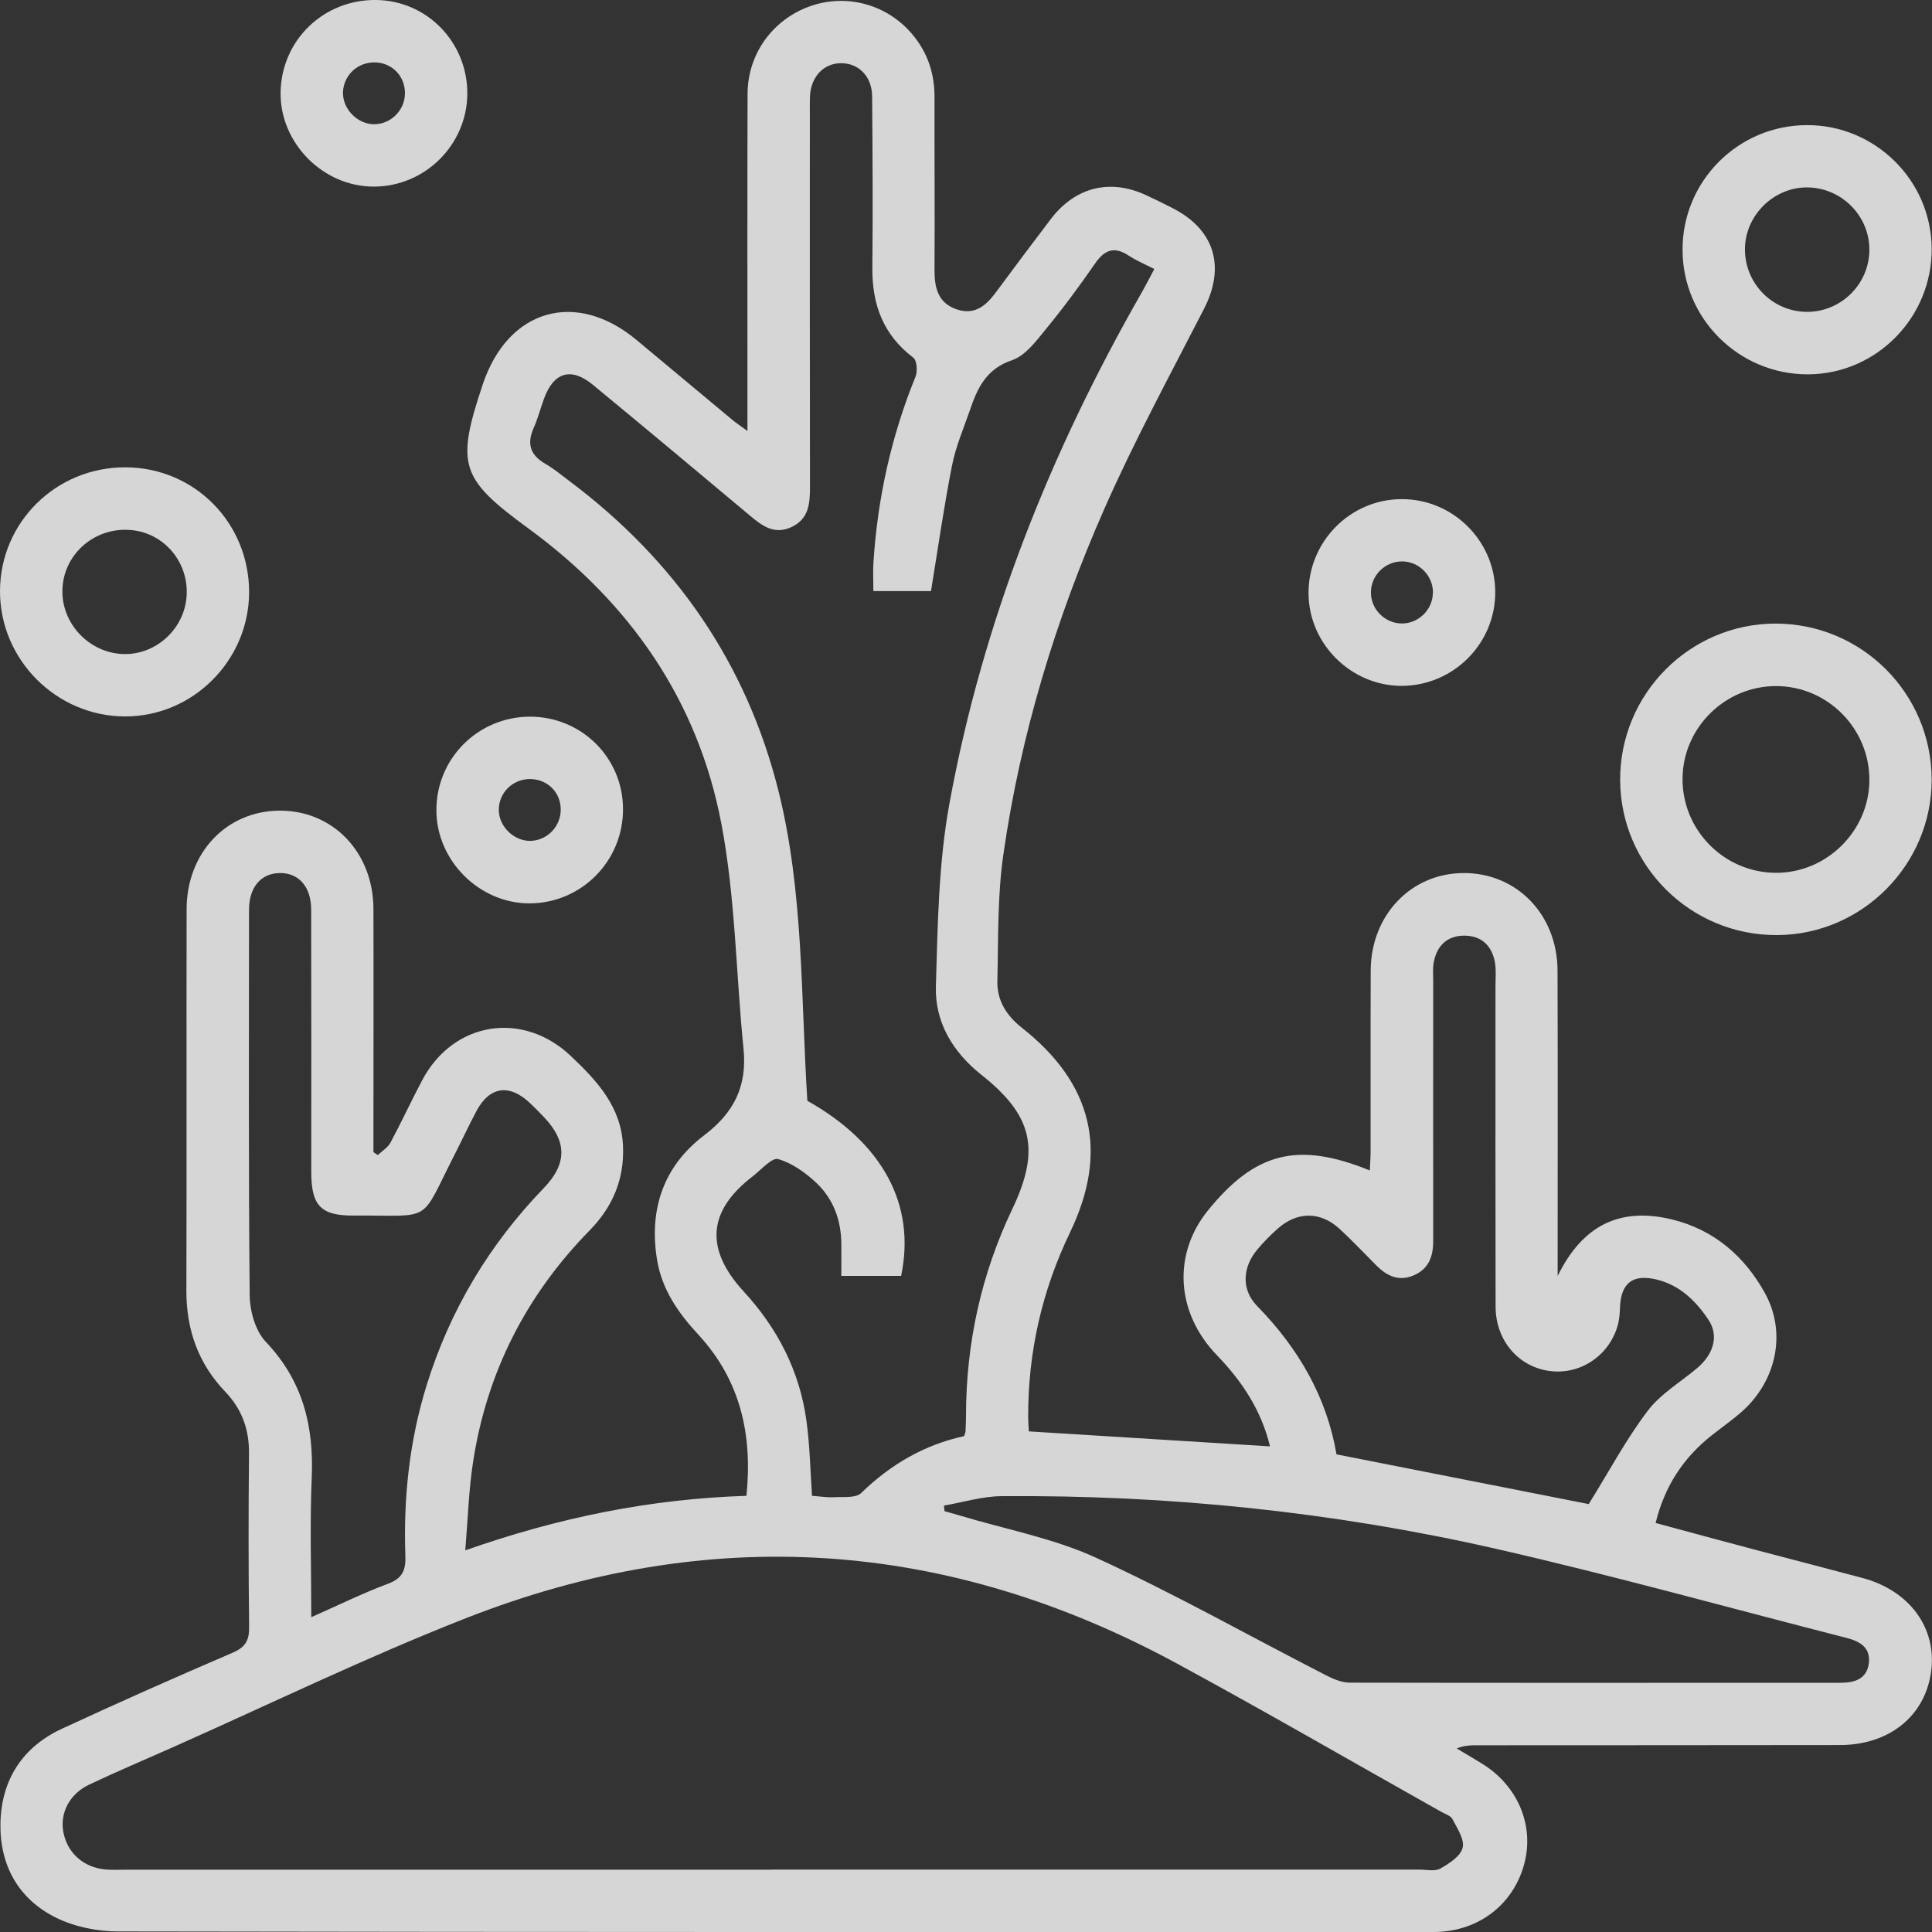 <svg width="17" height="17" viewBox="0 0 17 17" fill="none" xmlns="http://www.w3.org/2000/svg">
<rect x="0" y="0" width="17" height="17" fill="#333333" stroke="none"/>
<g opacity="0.8" clip-path="url(#clip0_1279_887)">
<path d="M13.707 11.226C13.923 10.786 14.249 10.618 14.712 10.73C15.084 10.821 15.353 11.056 15.532 11.382C15.72 11.726 15.632 12.144 15.336 12.413C15.247 12.493 15.148 12.561 15.054 12.636C14.81 12.831 14.647 13.079 14.568 13.401C14.861 13.48 15.151 13.559 15.442 13.636C15.756 13.719 16.071 13.8 16.385 13.884C16.802 13.994 17.045 14.325 16.992 14.71C16.939 15.099 16.625 15.354 16.191 15.355C15.129 15.357 14.066 15.356 13.004 15.357C12.944 15.357 12.884 15.357 12.818 15.385C12.894 15.431 12.971 15.475 13.046 15.522C13.354 15.714 13.499 16.057 13.415 16.39C13.326 16.739 13.04 16.974 12.675 16.998C12.629 17.001 12.584 17 12.538 17C8.705 17 4.872 17.002 1.039 16.995C0.857 16.995 0.659 16.955 0.497 16.876C0.16 16.711 -0.004 16.41 0.004 16.039C0.013 15.66 0.198 15.372 0.546 15.211C1.042 14.981 1.543 14.759 2.046 14.543C2.16 14.494 2.194 14.434 2.192 14.315C2.186 13.806 2.186 13.298 2.191 12.79C2.193 12.578 2.129 12.4 1.983 12.247C1.746 12 1.64 11.703 1.64 11.361C1.643 10.241 1.64 9.121 1.642 8.002C1.642 7.504 1.993 7.134 2.462 7.133C2.931 7.132 3.284 7.5 3.286 7.997C3.288 8.649 3.286 9.3 3.286 9.951C3.286 10.013 3.286 10.076 3.286 10.138C3.299 10.146 3.311 10.155 3.324 10.164C3.362 10.128 3.412 10.098 3.436 10.054C3.533 9.873 3.619 9.686 3.715 9.505C3.989 8.987 4.601 8.89 5.025 9.294C5.256 9.513 5.468 9.741 5.482 10.086C5.494 10.378 5.39 10.621 5.188 10.827C4.632 11.394 4.286 12.071 4.164 12.855C4.125 13.102 4.118 13.353 4.094 13.642C4.914 13.353 5.724 13.189 6.568 13.162C6.623 12.624 6.515 12.146 6.147 11.746C5.969 11.554 5.824 11.348 5.781 11.082C5.709 10.637 5.841 10.259 6.196 9.99C6.462 9.788 6.576 9.553 6.542 9.225C6.476 8.567 6.471 7.898 6.348 7.251C6.142 6.163 5.542 5.302 4.647 4.648C4.049 4.21 4.011 4.091 4.248 3.382C4.47 2.718 5.069 2.546 5.604 2.994C5.885 3.228 6.165 3.462 6.446 3.696C6.48 3.724 6.516 3.748 6.577 3.792C6.577 3.703 6.577 3.643 6.577 3.583C6.577 2.664 6.575 1.744 6.578 0.824C6.58 0.47 6.803 0.169 7.13 0.054C7.458 -0.061 7.82 0.043 8.04 0.317C8.167 0.475 8.224 0.655 8.223 0.857C8.222 1.366 8.226 1.874 8.223 2.382C8.223 2.538 8.257 2.669 8.421 2.723C8.58 2.775 8.679 2.687 8.766 2.568C8.926 2.352 9.086 2.138 9.249 1.924C9.464 1.645 9.769 1.57 10.086 1.718C10.164 1.754 10.241 1.792 10.317 1.831C10.688 2.02 10.785 2.347 10.594 2.718C10.295 3.301 9.981 3.879 9.717 4.478C9.288 5.452 8.979 6.468 8.828 7.524C8.776 7.889 8.785 8.264 8.776 8.634C8.772 8.804 8.857 8.937 8.991 9.043C9.615 9.534 9.758 10.131 9.416 10.843C9.169 11.356 9.046 11.895 9.047 12.464C9.047 12.508 9.051 12.553 9.053 12.595C9.762 12.639 10.459 12.683 11.175 12.727C11.098 12.408 10.929 12.154 10.708 11.925C10.347 11.551 10.317 11.037 10.628 10.652C11.045 10.137 11.421 10.042 12.053 10.299C12.056 10.24 12.06 10.186 12.06 10.132C12.061 9.601 12.059 9.07 12.061 8.539C12.064 8.052 12.415 7.685 12.876 7.682C13.345 7.679 13.704 8.047 13.705 8.542C13.708 9.381 13.706 10.221 13.706 11.06C13.706 11.116 13.706 11.171 13.706 11.227L13.707 11.226ZM6.786 16.451C8.687 16.451 10.589 16.451 12.49 16.451C12.553 16.451 12.627 16.469 12.675 16.441C12.753 16.397 12.853 16.332 12.87 16.258C12.888 16.185 12.822 16.087 12.78 16.006C12.764 15.976 12.716 15.962 12.681 15.942C11.905 15.506 11.135 15.06 10.353 14.636C8.332 13.541 6.239 13.399 4.099 14.239C3.225 14.582 2.377 14.994 1.517 15.376C1.272 15.485 1.025 15.589 0.783 15.704C0.609 15.787 0.525 15.957 0.558 16.124C0.594 16.306 0.735 16.432 0.928 16.45C0.985 16.455 1.042 16.452 1.099 16.452C2.995 16.452 4.891 16.452 6.786 16.452L6.786 16.451ZM7.685 5.201C7.685 5.101 7.68 5.021 7.686 4.942C7.723 4.38 7.843 3.837 8.056 3.314C8.075 3.267 8.068 3.171 8.036 3.147C7.771 2.946 7.673 2.679 7.676 2.356C7.681 1.853 7.678 1.351 7.674 0.848C7.673 0.674 7.557 0.557 7.403 0.556C7.25 0.555 7.137 0.672 7.127 0.845C7.125 0.89 7.126 0.936 7.126 0.982C7.126 2.084 7.125 3.186 7.127 4.288C7.127 4.431 7.117 4.564 6.968 4.636C6.816 4.709 6.708 4.629 6.599 4.537C6.14 4.152 5.68 3.768 5.217 3.386C5.026 3.228 4.871 3.274 4.786 3.51C4.755 3.596 4.732 3.685 4.695 3.768C4.633 3.908 4.668 4.006 4.8 4.082C4.874 4.125 4.94 4.18 5.008 4.231C5.942 4.931 6.572 5.838 6.853 6.972C7.072 7.859 7.046 8.771 7.104 9.686C7.765 10.057 8.061 10.599 7.929 11.227H7.403C7.403 11.121 7.404 11.029 7.403 10.938C7.4 10.735 7.333 10.552 7.188 10.413C7.092 10.321 6.972 10.235 6.848 10.199C6.792 10.183 6.697 10.294 6.623 10.351C6.226 10.655 6.201 10.991 6.544 11.364C6.842 11.688 7.036 12.064 7.096 12.501C7.126 12.718 7.13 12.94 7.145 13.162C7.217 13.167 7.28 13.178 7.341 13.174C7.422 13.17 7.53 13.183 7.577 13.138C7.837 12.885 8.136 12.712 8.483 12.637C8.491 12.614 8.496 12.603 8.496 12.592C8.498 12.547 8.5 12.501 8.5 12.455C8.501 11.818 8.634 11.211 8.909 10.635C9.157 10.114 9.085 9.813 8.636 9.458C8.384 9.258 8.225 8.994 8.235 8.678C8.251 8.138 8.258 7.59 8.356 7.061C8.649 5.466 9.243 3.976 10.049 2.569C10.084 2.507 10.117 2.443 10.157 2.367C10.07 2.323 9.997 2.292 9.931 2.249C9.802 2.164 9.718 2.199 9.634 2.321C9.498 2.518 9.355 2.711 9.203 2.896C9.118 3 9.023 3.129 8.906 3.169C8.676 3.246 8.599 3.418 8.533 3.613C8.477 3.775 8.408 3.934 8.376 4.101C8.305 4.463 8.253 4.827 8.192 5.201H7.686L7.685 5.201ZM13.98 13.234C14.158 12.948 14.307 12.667 14.497 12.416C14.611 12.265 14.787 12.162 14.935 12.037C15.08 11.914 15.126 11.751 15.033 11.613C14.921 11.445 14.778 11.305 14.569 11.257C14.367 11.211 14.265 11.29 14.255 11.497C14.253 11.548 14.25 11.6 14.238 11.649C14.17 11.918 13.917 12.095 13.648 12.065C13.367 12.034 13.161 11.8 13.16 11.498C13.158 10.557 13.159 9.614 13.159 8.672C13.159 8.604 13.166 8.534 13.154 8.467C13.127 8.32 13.034 8.232 12.882 8.233C12.731 8.234 12.641 8.324 12.615 8.472C12.606 8.522 12.611 8.574 12.611 8.626C12.611 9.391 12.61 10.156 12.611 10.921C12.611 11.059 12.57 11.168 12.435 11.224C12.306 11.277 12.203 11.227 12.112 11.136C12.003 11.027 11.897 10.914 11.784 10.81C11.616 10.658 11.413 10.66 11.244 10.81C11.18 10.867 11.119 10.928 11.064 10.994C10.933 11.149 10.92 11.348 11.062 11.492C11.427 11.865 11.675 12.296 11.76 12.797C12.525 12.948 13.273 13.095 13.981 13.235L13.98 13.234ZM2.739 14.23C2.979 14.124 3.193 14.018 3.416 13.935C3.54 13.888 3.571 13.818 3.567 13.693C3.549 13.182 3.602 12.679 3.754 12.189C3.959 11.529 4.304 10.952 4.784 10.455C4.993 10.238 4.99 10.042 4.783 9.826C4.743 9.785 4.704 9.744 4.662 9.705C4.481 9.534 4.307 9.56 4.192 9.777C4.128 9.897 4.07 10.022 4.008 10.144C3.683 10.779 3.824 10.691 3.114 10.696C2.824 10.698 2.74 10.61 2.739 10.317C2.739 9.547 2.74 8.776 2.738 8.005C2.738 7.804 2.63 7.681 2.464 7.682C2.297 7.683 2.191 7.806 2.191 8.007C2.191 9.138 2.186 10.268 2.197 11.399C2.199 11.537 2.247 11.71 2.338 11.806C2.663 12.147 2.762 12.544 2.743 12.999C2.726 13.402 2.739 13.805 2.739 14.231L2.739 14.23ZM8.306 13.248C8.308 13.265 8.309 13.281 8.311 13.297C8.354 13.309 8.397 13.321 8.441 13.334C8.844 13.456 9.268 13.534 9.647 13.708C10.33 14.021 10.987 14.392 11.656 14.735C11.724 14.771 11.803 14.806 11.878 14.806C13.317 14.809 14.757 14.807 16.196 14.807C16.324 14.807 16.43 14.771 16.445 14.629C16.458 14.493 16.361 14.441 16.247 14.412C15.219 14.149 14.197 13.864 13.163 13.628C11.733 13.303 10.28 13.153 8.813 13.165C8.644 13.166 8.475 13.219 8.305 13.248H8.306Z" fill="white"/>
<path d="M16.997 6.86C16.998 7.608 16.385 8.225 15.637 8.228C14.878 8.232 14.259 7.62 14.256 6.864C14.253 6.106 14.869 5.487 15.624 5.487C16.383 5.488 16.996 6.102 16.997 6.86ZM15.623 7.68C16.069 7.684 16.444 7.316 16.449 6.871C16.454 6.415 16.085 6.039 15.631 6.037C15.183 6.035 14.811 6.399 14.805 6.845C14.799 7.3 15.166 7.676 15.623 7.68Z" fill="white"/>
<path d="M15.91 3.294C15.303 3.296 14.807 2.806 14.805 2.201C14.802 1.595 15.294 1.101 15.901 1.101C16.499 1.1 16.992 1.586 16.997 2.184C17.003 2.791 16.513 3.291 15.91 3.294V3.294ZM15.898 2.744C16.197 2.746 16.445 2.503 16.449 2.204C16.453 1.899 16.202 1.648 15.896 1.649C15.6 1.651 15.352 1.902 15.354 2.198C15.356 2.498 15.599 2.743 15.899 2.744H15.898Z" fill="white"/>
<path d="M1.104 4.112C1.713 4.114 2.195 4.603 2.192 5.216C2.188 5.814 1.696 6.305 1.1 6.304C0.497 6.303 0 5.806 0 5.203C0 4.597 0.493 4.11 1.104 4.112ZM1.643 5.226C1.652 4.922 1.421 4.672 1.122 4.662C0.812 4.651 0.555 4.89 0.549 5.194C0.543 5.489 0.785 5.744 1.082 5.755C1.377 5.766 1.634 5.524 1.643 5.226V5.226Z" fill="white"/>
<path d="M4.112 0.829C4.107 1.276 3.739 1.641 3.29 1.642C2.841 1.643 2.46 1.256 2.469 0.808C2.479 0.35 2.85 -0.006 3.311 -3.73276e-05C3.76 0.006 4.116 0.375 4.112 0.829ZM3.284 1.093C3.431 1.098 3.559 0.977 3.563 0.828C3.568 0.675 3.454 0.553 3.301 0.549C3.149 0.545 3.024 0.66 3.018 0.81C3.013 0.954 3.138 1.088 3.284 1.093Z" fill="white"/>
<path d="M4.663 6.306C5.116 6.306 5.48 6.666 5.482 7.116C5.485 7.574 5.119 7.946 4.662 7.949C4.221 7.951 3.842 7.576 3.84 7.133C3.837 6.676 4.205 6.307 4.663 6.306V6.306ZM4.667 7.399C4.816 7.396 4.936 7.271 4.934 7.12C4.932 6.968 4.813 6.853 4.659 6.855C4.507 6.857 4.387 6.98 4.389 7.129C4.391 7.274 4.523 7.402 4.668 7.399H4.667Z" fill="white"/>
<path d="M12.337 6.035C11.891 6.037 11.517 5.668 11.514 5.223C11.511 4.767 11.88 4.392 12.334 4.392C12.783 4.391 13.152 4.756 13.157 5.203C13.162 5.658 12.793 6.032 12.337 6.035ZM12.609 5.217C12.611 5.069 12.491 4.944 12.344 4.94C12.19 4.936 12.06 5.063 12.063 5.218C12.065 5.365 12.189 5.486 12.336 5.486C12.483 5.486 12.607 5.364 12.608 5.216L12.609 5.217Z" fill="white"/>
</g>
<defs>
<clipPath id="clip0_1279_887">
<rect width="17" height="17" fill="white"/>
</clipPath>
</defs>
</svg>
